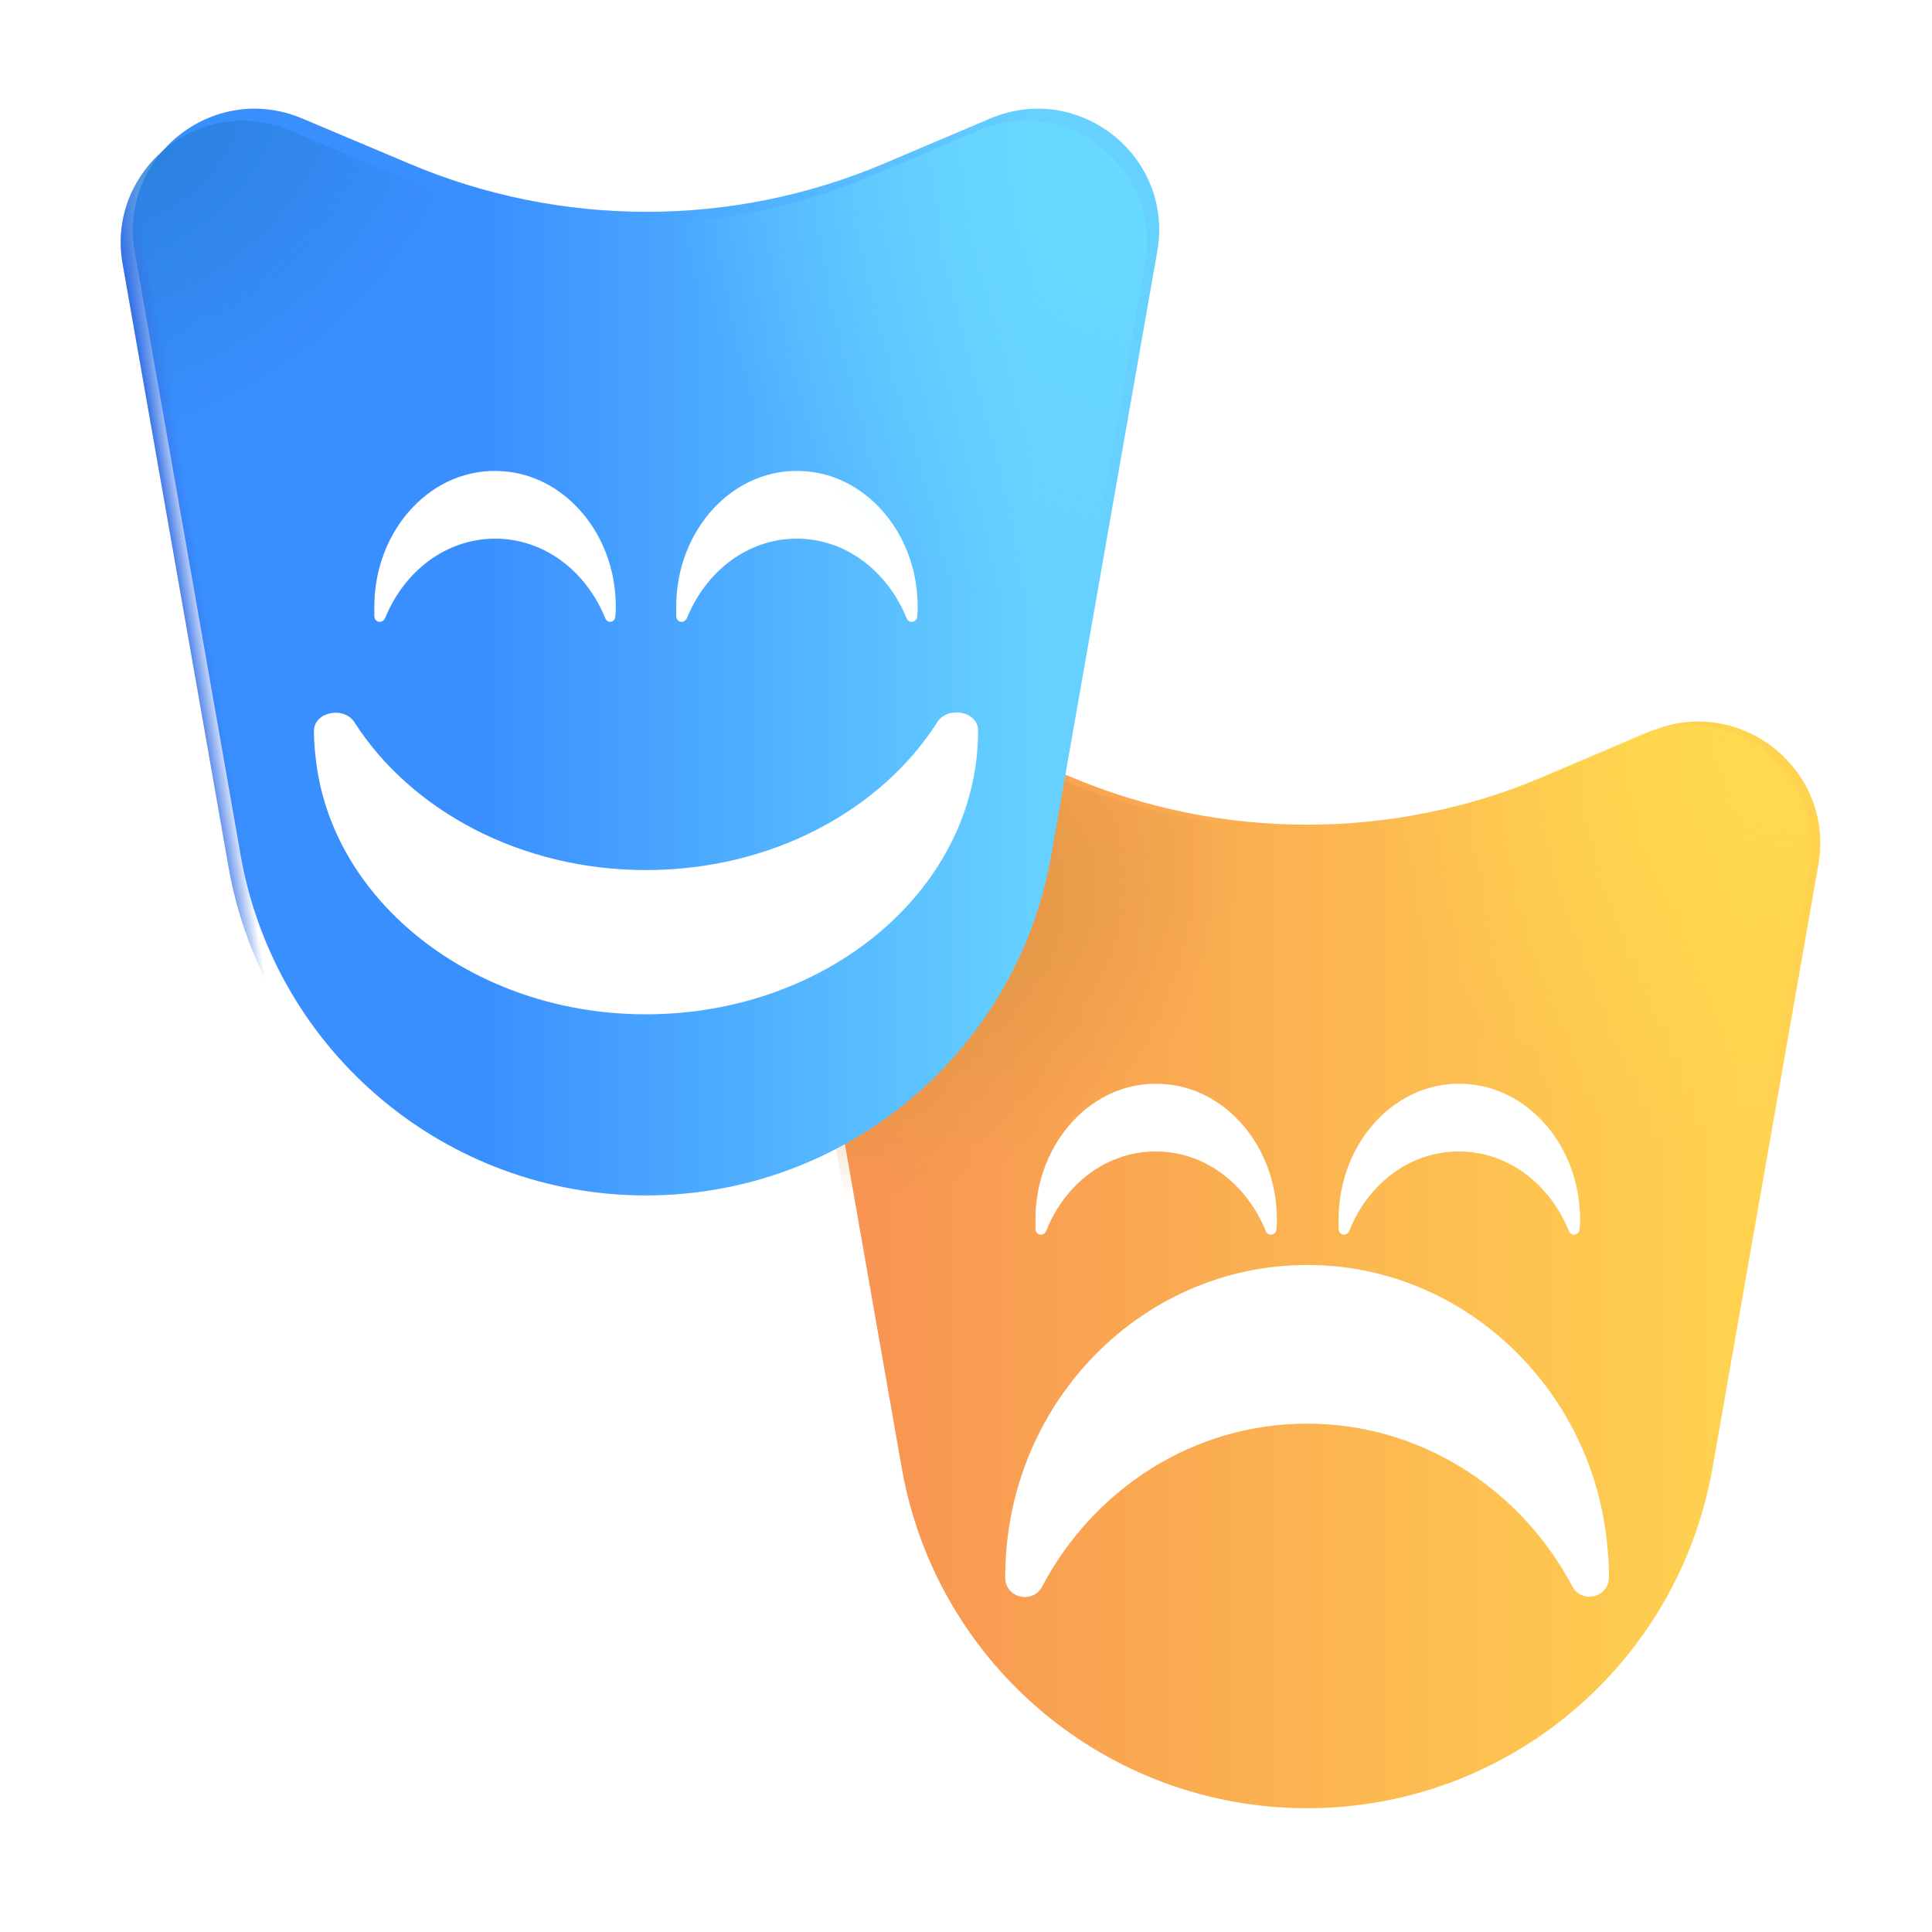 <svg viewBox="0 0 32 32" fill="none" xmlns="http://www.w3.org/2000/svg">
<g filter="url(#filter0_ii_18_4196)">
<path fill-rule="evenodd" clip-rule="evenodd" d="M13.572 17.449C15.464 16.655 16.793 14.785 16.793 12.605C16.793 12.597 16.793 12.589 16.793 12.582L17.563 12.909C20.077 13.976 22.923 13.976 25.437 12.909L27.193 12.164C28.667 11.54 30.241 12.798 29.969 14.368L28.213 24.373C27.637 27.625 24.811 30 21.5 30C18.189 30 15.363 27.625 14.787 24.373L13.572 17.449ZM21.5 23.63C23.393 23.63 25.04 24.72 25.889 26.319C26.046 26.624 26.5 26.512 26.5 26.166C26.5 25.993 26.49 25.82 26.47 25.636C26.234 23.141 24.242 21.165 21.816 21.012C18.916 20.829 16.5 23.202 16.5 26.166V26.176C16.5 26.522 16.954 26.624 17.111 26.329C17.96 24.72 19.607 23.63 21.5 23.63ZM20.815 20.439C20.497 19.659 19.805 19.122 18.992 19.122C18.178 19.122 17.486 19.659 17.178 20.439C17.131 20.534 17.009 20.513 17 20.408V20.25C17 18.964 17.963 17.92 19.123 18.005C20.114 18.068 20.918 18.964 20.993 20.07C21.002 20.186 21.002 20.302 20.993 20.408C20.984 20.513 20.853 20.534 20.815 20.439ZM24.012 19.122C24.826 19.122 25.518 19.659 25.836 20.439C25.873 20.534 26.004 20.513 26.014 20.408C26.023 20.302 26.023 20.186 26.014 20.07C25.939 18.964 25.135 18.068 24.143 18.005C22.984 17.92 22.021 18.964 22.021 20.25V20.408C22.03 20.513 22.152 20.534 22.198 20.439C22.507 19.659 23.199 19.122 24.012 19.122Z" fill="url(#paint0_linear_18_4196)"/>
</g>
<path fill-rule="evenodd" clip-rule="evenodd" d="M13.572 17.449C15.464 16.655 16.793 14.785 16.793 12.605C16.793 12.597 16.793 12.589 16.793 12.582L17.563 12.909C20.077 13.976 22.923 13.976 25.437 12.909L27.193 12.164C28.667 11.54 30.241 12.798 29.969 14.368L28.213 24.373C27.637 27.625 24.811 30 21.5 30C18.189 30 15.363 27.625 14.787 24.373L13.572 17.449ZM21.5 23.63C23.393 23.63 25.04 24.72 25.889 26.319C26.046 26.624 26.5 26.512 26.5 26.166C26.5 25.993 26.49 25.82 26.47 25.636C26.234 23.141 24.242 21.165 21.816 21.012C18.916 20.829 16.5 23.202 16.5 26.166V26.176C16.5 26.522 16.954 26.624 17.111 26.329C17.96 24.72 19.607 23.63 21.5 23.63ZM20.815 20.439C20.497 19.659 19.805 19.122 18.992 19.122C18.178 19.122 17.486 19.659 17.178 20.439C17.131 20.534 17.009 20.513 17 20.408V20.25C17 18.964 17.963 17.92 19.123 18.005C20.114 18.068 20.918 18.964 20.993 20.07C21.002 20.186 21.002 20.302 20.993 20.408C20.984 20.513 20.853 20.534 20.815 20.439ZM24.012 19.122C24.826 19.122 25.518 19.659 25.836 20.439C25.873 20.534 26.004 20.513 26.014 20.408C26.023 20.302 26.023 20.186 26.014 20.07C25.939 18.964 25.135 18.068 24.143 18.005C22.984 17.92 22.021 18.964 22.021 20.25V20.408C22.03 20.513 22.152 20.534 22.198 20.439C22.507 19.659 23.199 19.122 24.012 19.122Z" fill="url(#paint1_radial_18_4196)"/>
<path fill-rule="evenodd" clip-rule="evenodd" d="M13.572 17.449C15.464 16.655 16.793 14.785 16.793 12.605C16.793 12.597 16.793 12.589 16.793 12.582L17.563 12.909C20.077 13.976 22.923 13.976 25.437 12.909L27.193 12.164C28.667 11.54 30.241 12.798 29.969 14.368L28.213 24.373C27.637 27.625 24.811 30 21.5 30C18.189 30 15.363 27.625 14.787 24.373L13.572 17.449ZM21.5 23.63C23.393 23.63 25.04 24.72 25.889 26.319C26.046 26.624 26.5 26.512 26.5 26.166C26.5 25.993 26.49 25.82 26.47 25.636C26.234 23.141 24.242 21.165 21.816 21.012C18.916 20.829 16.5 23.202 16.5 26.166V26.176C16.5 26.522 16.954 26.624 17.111 26.329C17.96 24.72 19.607 23.63 21.5 23.63ZM20.815 20.439C20.497 19.659 19.805 19.122 18.992 19.122C18.178 19.122 17.486 19.659 17.178 20.439C17.131 20.534 17.009 20.513 17 20.408V20.25C17 18.964 17.963 17.92 19.123 18.005C20.114 18.068 20.918 18.964 20.993 20.07C21.002 20.186 21.002 20.302 20.993 20.408C20.984 20.513 20.853 20.534 20.815 20.439ZM24.012 19.122C24.826 19.122 25.518 19.659 25.836 20.439C25.873 20.534 26.004 20.513 26.014 20.408C26.023 20.302 26.023 20.186 26.014 20.07C25.939 18.964 25.135 18.068 24.143 18.005C22.984 17.92 22.021 18.964 22.021 20.25V20.408C22.03 20.513 22.152 20.534 22.198 20.439C22.507 19.659 23.199 19.122 24.012 19.122Z" fill="url(#paint2_radial_18_4196)"/>
<g filter="url(#filter1_iii_18_4196)">
<path fill-rule="evenodd" clip-rule="evenodd" d="M14.445 2.908L16.201 2.163C17.675 1.539 19.249 2.797 18.967 4.368L17.211 14.373C16.635 17.624 13.809 20 10.499 20C7.188 20 4.362 17.624 3.787 14.373L2.031 4.368C1.758 2.797 3.333 1.539 4.807 2.163L6.573 2.908C9.086 3.975 11.932 3.975 14.445 2.908ZM5.673 12.167C6.606 13.621 8.417 14.611 10.5 14.611C12.583 14.611 14.395 13.621 15.327 12.158C15.501 11.889 16 11.982 16 12.297V12.306C16 15 13.342 17.158 10.153 16.991C7.484 16.852 5.293 15.056 5.033 12.787C5.011 12.621 5 12.463 5 12.306C5 11.991 5.499 11.889 5.673 12.167ZM8.001 9.122C8.815 9.122 9.507 9.659 9.825 10.439C9.862 10.534 9.984 10.513 9.993 10.408C10.002 10.292 10.002 10.187 9.993 10.07C9.918 8.964 9.114 8.068 8.123 8.005C6.963 7.92 6 8.964 6 10.25V10.408C6.009 10.513 6.131 10.534 6.178 10.439C6.496 9.659 7.188 9.122 8.001 9.122ZM14.816 10.439C14.498 9.659 13.808 9.122 12.996 9.122C12.185 9.122 11.495 9.659 11.177 10.439C11.131 10.534 11.009 10.513 11 10.408V10.25C11 8.964 11.961 7.92 13.127 8.005C14.116 8.068 14.918 8.964 14.993 10.07C15.002 10.187 15.002 10.302 14.993 10.408C14.984 10.513 14.853 10.534 14.816 10.439Z" fill="url(#paint3_linear_18_4196)"/>
</g>
<path fill-rule="evenodd" clip-rule="evenodd" d="M14.445 2.908L16.201 2.163C17.675 1.539 19.249 2.797 18.967 4.368L17.211 14.373C16.635 17.624 13.809 20 10.499 20C7.188 20 4.362 17.624 3.787 14.373L2.031 4.368C1.758 2.797 3.333 1.539 4.807 2.163L6.573 2.908C9.086 3.975 11.932 3.975 14.445 2.908ZM5.673 12.167C6.606 13.621 8.417 14.611 10.5 14.611C12.583 14.611 14.395 13.621 15.327 12.158C15.501 11.889 16 11.982 16 12.297V12.306C16 15 13.342 17.158 10.153 16.991C7.484 16.852 5.293 15.056 5.033 12.787C5.011 12.621 5 12.463 5 12.306C5 11.991 5.499 11.889 5.673 12.167ZM8.001 9.122C8.815 9.122 9.507 9.659 9.825 10.439C9.862 10.534 9.984 10.513 9.993 10.408C10.002 10.292 10.002 10.187 9.993 10.07C9.918 8.964 9.114 8.068 8.123 8.005C6.963 7.92 6 8.964 6 10.25V10.408C6.009 10.513 6.131 10.534 6.178 10.439C6.496 9.659 7.188 9.122 8.001 9.122ZM14.816 10.439C14.498 9.659 13.808 9.122 12.996 9.122C12.185 9.122 11.495 9.659 11.177 10.439C11.131 10.534 11.009 10.513 11 10.408V10.25C11 8.964 11.961 7.92 13.127 8.005C14.116 8.068 14.918 8.964 14.993 10.07C15.002 10.187 15.002 10.302 14.993 10.408C14.984 10.513 14.853 10.534 14.816 10.439Z" fill="url(#paint4_radial_18_4196)"/>
<path fill-rule="evenodd" clip-rule="evenodd" d="M14.445 2.908L16.201 2.163C17.675 1.539 19.249 2.797 18.967 4.368L17.211 14.373C16.635 17.624 13.809 20 10.499 20C7.188 20 4.362 17.624 3.787 14.373L2.031 4.368C1.758 2.797 3.333 1.539 4.807 2.163L6.573 2.908C9.086 3.975 11.932 3.975 14.445 2.908ZM5.673 12.167C6.606 13.621 8.417 14.611 10.5 14.611C12.583 14.611 14.395 13.621 15.327 12.158C15.501 11.889 16 11.982 16 12.297V12.306C16 15 13.342 17.158 10.153 16.991C7.484 16.852 5.293 15.056 5.033 12.787C5.011 12.621 5 12.463 5 12.306C5 11.991 5.499 11.889 5.673 12.167ZM8.001 9.122C8.815 9.122 9.507 9.659 9.825 10.439C9.862 10.534 9.984 10.513 9.993 10.408C10.002 10.292 10.002 10.187 9.993 10.07C9.918 8.964 9.114 8.068 8.123 8.005C6.963 7.92 6 8.964 6 10.25V10.408C6.009 10.513 6.131 10.534 6.178 10.439C6.496 9.659 7.188 9.122 8.001 9.122ZM14.816 10.439C14.498 9.659 13.808 9.122 12.996 9.122C12.185 9.122 11.495 9.659 11.177 10.439C11.131 10.534 11.009 10.513 11 10.408V10.25C11 8.964 11.961 7.92 13.127 8.005C14.116 8.068 14.918 8.964 14.993 10.07C15.002 10.187 15.002 10.302 14.993 10.408C14.984 10.513 14.853 10.534 14.816 10.439Z" fill="url(#paint5_radial_18_4196)"/>
<path fill-rule="evenodd" clip-rule="evenodd" d="M14.445 2.908L16.201 2.163C17.675 1.539 19.249 2.797 18.967 4.368L17.211 14.373C16.635 17.624 13.809 20 10.499 20C7.188 20 4.362 17.624 3.787 14.373L2.031 4.368C1.758 2.797 3.333 1.539 4.807 2.163L6.573 2.908C9.086 3.975 11.932 3.975 14.445 2.908ZM5.673 12.167C6.606 13.621 8.417 14.611 10.5 14.611C12.583 14.611 14.395 13.621 15.327 12.158C15.501 11.889 16 11.982 16 12.297V12.306C16 15 13.342 17.158 10.153 16.991C7.484 16.852 5.293 15.056 5.033 12.787C5.011 12.621 5 12.463 5 12.306C5 11.991 5.499 11.889 5.673 12.167ZM8.001 9.122C8.815 9.122 9.507 9.659 9.825 10.439C9.862 10.534 9.984 10.513 9.993 10.408C10.002 10.292 10.002 10.187 9.993 10.07C9.918 8.964 9.114 8.068 8.123 8.005C6.963 7.92 6 8.964 6 10.25V10.408C6.009 10.513 6.131 10.534 6.178 10.439C6.496 9.659 7.188 9.122 8.001 9.122ZM14.816 10.439C14.498 9.659 13.808 9.122 12.996 9.122C12.185 9.122 11.495 9.659 11.177 10.439C11.131 10.534 11.009 10.513 11 10.408V10.25C11 8.964 11.961 7.92 13.127 8.005C14.116 8.068 14.918 8.964 14.993 10.07C15.002 10.187 15.002 10.302 14.993 10.408C14.984 10.513 14.853 10.534 14.816 10.439Z" fill="url(#paint6_linear_18_4196)"/>
<defs>
<filter id="filter0_ii_18_4196" x="13.572" y="11.851" width="16.578" height="18.249" filterUnits="userSpaceOnUse" color-interpolation-filters="sRGB">
<feFlood flood-opacity="0" result="BackgroundImageFix"/>
<feBlend mode="normal" in="SourceGraphic" in2="BackgroundImageFix" result="shape"/>
<feColorMatrix in="SourceAlpha" type="matrix" values="0 0 0 0 0 0 0 0 0 0 0 0 0 0 0 0 0 0 127 0" result="hardAlpha"/>
<feOffset dx="0.15" dy="-0.15"/>
<feGaussianBlur stdDeviation="0.25"/>
<feComposite in2="hardAlpha" operator="arithmetic" k2="-1" k3="1"/>
<feColorMatrix type="matrix" values="0 0 0 0 0.914 0 0 0 0 0.498 0 0 0 0 0.431 0 0 0 1 0"/>
<feBlend mode="normal" in2="shape" result="effect1_innerShadow_18_4196"/>
<feColorMatrix in="SourceAlpha" type="matrix" values="0 0 0 0 0 0 0 0 0 0 0 0 0 0 0 0 0 0 127 0" result="hardAlpha"/>
<feOffset dy="0.1"/>
<feGaussianBlur stdDeviation="0.2"/>
<feComposite in2="hardAlpha" operator="arithmetic" k2="-1" k3="1"/>
<feColorMatrix type="matrix" values="0 0 0 0 0.855 0 0 0 0 0.631 0 0 0 0 0.4 0 0 0 1 0"/>
<feBlend mode="normal" in2="effect1_innerShadow_18_4196" result="effect2_innerShadow_18_4196"/>
</filter>
<filter id="filter1_iii_18_4196" x="2" y="1.8" width="17.2" height="18.4" filterUnits="userSpaceOnUse" color-interpolation-filters="sRGB">
<feFlood flood-opacity="0" result="BackgroundImageFix"/>
<feBlend mode="normal" in="SourceGraphic" in2="BackgroundImageFix" result="shape"/>
<feColorMatrix in="SourceAlpha" type="matrix" values="0 0 0 0 0 0 0 0 0 0 0 0 0 0 0 0 0 0 127 0" result="hardAlpha"/>
<feOffset dy="-0.2"/>
<feGaussianBlur stdDeviation="0.2"/>
<feComposite in2="hardAlpha" operator="arithmetic" k2="-1" k3="1"/>
<feColorMatrix type="matrix" values="0 0 0 0 0.424 0 0 0 0 0.533 0 0 0 0 1 0 0 0 1 0"/>
<feBlend mode="normal" in2="shape" result="effect1_innerShadow_18_4196"/>
<feColorMatrix in="SourceAlpha" type="matrix" values="0 0 0 0 0 0 0 0 0 0 0 0 0 0 0 0 0 0 127 0" result="hardAlpha"/>
<feOffset dy="0.2"/>
<feGaussianBlur stdDeviation="0.2"/>
<feComposite in2="hardAlpha" operator="arithmetic" k2="-1" k3="1"/>
<feColorMatrix type="matrix" values="0 0 0 0 0.282 0 0 0 0 0.592 0 0 0 0 0.973 0 0 0 1 0"/>
<feBlend mode="normal" in2="effect1_innerShadow_18_4196" result="effect2_innerShadow_18_4196"/>
<feColorMatrix in="SourceAlpha" type="matrix" values="0 0 0 0 0 0 0 0 0 0 0 0 0 0 0 0 0 0 127 0" result="hardAlpha"/>
<feOffset dx="0.2" dy="-0.2"/>
<feGaussianBlur stdDeviation="0.2"/>
<feComposite in2="hardAlpha" operator="arithmetic" k2="-1" k3="1"/>
<feColorMatrix type="matrix" values="0 0 0 0 0.29 0 0 0 0 0.459 0 0 0 0 1 0 0 0 1 0"/>
<feBlend mode="normal" in2="effect2_innerShadow_18_4196" result="effect3_innerShadow_18_4196"/>
</filter>
<linearGradient id="paint0_linear_18_4196" x1="14.42" y1="22.687" x2="28.733" y2="22.687" gradientUnits="userSpaceOnUse">
<stop stop-color="#F89552"/>
<stop offset="1" stop-color="#FFD350"/>
</linearGradient>
<radialGradient id="paint1_radial_18_4196" cx="0" cy="0" r="1" gradientUnits="userSpaceOnUse" gradientTransform="translate(29.719 12.001) rotate(128.246) scale(7.322 6.683)">
<stop stop-color="#FFDA4D"/>
<stop offset="1" stop-color="#FFDA4D" stop-opacity="0"/>
</radialGradient>
<radialGradient id="paint2_radial_18_4196" cx="0" cy="0" r="1" gradientUnits="userSpaceOnUse" gradientTransform="translate(15.214 15.355) rotate(62.43) scale(4.127 5.718)">
<stop stop-color="#DD9643"/>
<stop offset="1" stop-color="#DD9643" stop-opacity="0"/>
</radialGradient>
<linearGradient id="paint3_linear_18_4196" x1="5.994" y1="11" x2="16.958" y2="11" gradientUnits="userSpaceOnUse">
<stop offset="0.163" stop-color="#3A8FFF"/>
<stop offset="1" stop-color="#66D1FF"/>
</linearGradient>
<radialGradient id="paint4_radial_18_4196" cx="0" cy="0" r="1" gradientUnits="userSpaceOnUse" gradientTransform="translate(19 2.5) rotate(137.406) scale(7.665 8.613)">
<stop stop-color="#68DBFF"/>
<stop offset="1" stop-color="#68DBFF" stop-opacity="0"/>
</radialGradient>
<radialGradient id="paint5_radial_18_4196" cx="0" cy="0" r="1" gradientUnits="userSpaceOnUse" gradientTransform="translate(2 2) rotate(55.509) scale(5.156 6.613)">
<stop stop-color="#287FDA"/>
<stop offset="1" stop-color="#287FDA" stop-opacity="0"/>
</radialGradient>
<linearGradient id="paint6_linear_18_4196" x1="3.109" y1="10.934" x2="3.546" y2="10.864" gradientUnits="userSpaceOnUse">
<stop stop-color="#3672E7"/>
<stop offset="1" stop-color="#3672E7" stop-opacity="0"/>
</linearGradient>
</defs>
</svg>

